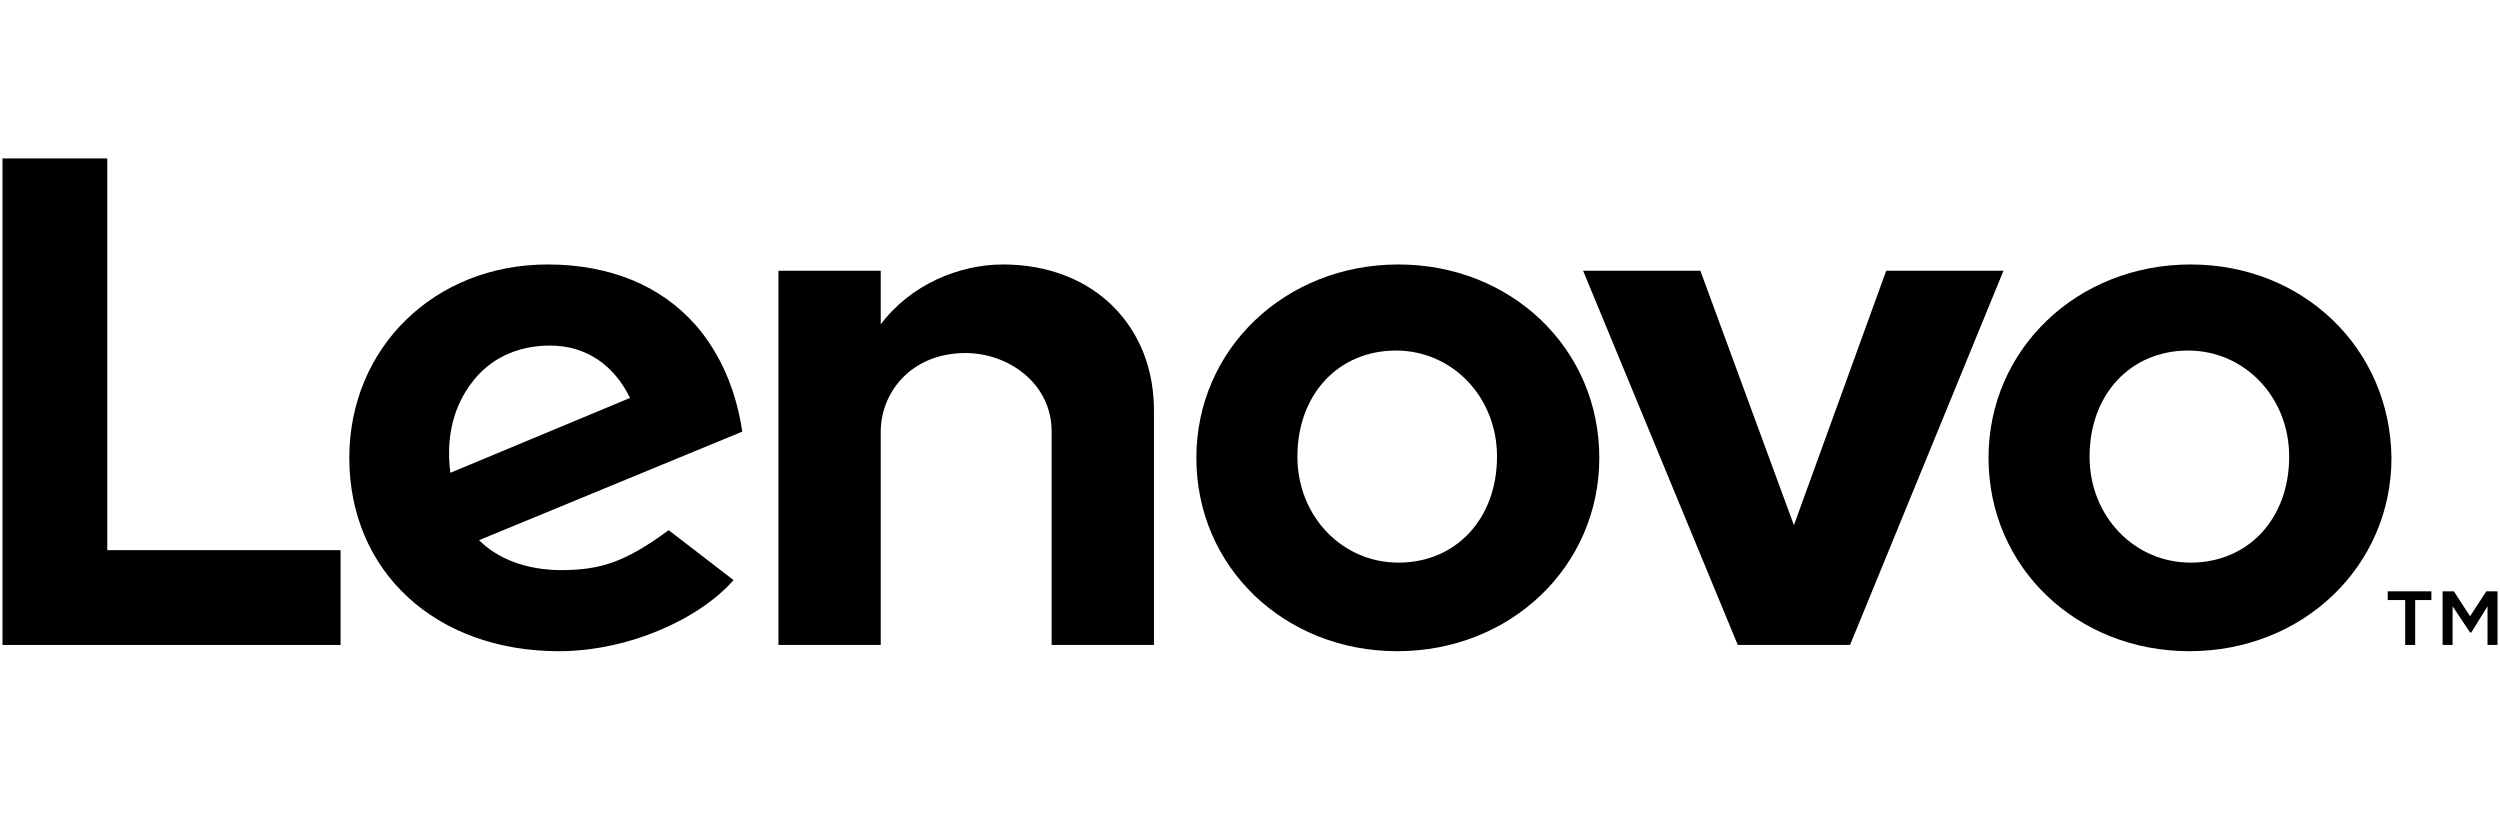 <?xml version="1.0" encoding="utf-8"?>
<!-- Generator: Adobe Illustrator 22.0.1, SVG Export Plug-In . SVG Version: 6.00 Build 0)  -->
<svg xmlns="http://www.w3.org/2000/svg" xmlns:xlink="http://www.w3.org/1999/xlink" x="0px" y="0px"
	 viewBox="0 0 200.4 66.5" style="enable-background:new 0 0 200.4 66.5;" xml:space="preserve">
<style type="text/css">
	.lenovo-0{fill:#8C98A4;}
</style>
<g>
	<path id="n_1_" className="lenovo-0" d="M80.4,21.2c-3.5,0-7.4,1.6-9.8,4.8l0,0l0,0v-4.3h-8.2v30h8.2V34.6c0-3.1,2.4-6.3,6.8-6.3
		c3.4,0,6.9,2.4,6.9,6.3v17.1h8.2V33.1C92.6,26.2,87.7,21.2,80.4,21.2z"/>
	<polygon id="v" className="lenovo-0" points="151.2,21.7 143.8,42.1 136.3,21.7 126.9,21.7 139.3,51.7 148.3,51.7 160.6,21.7 	"/>
	<path id="e_1_" className="lenovo-0" d="M55.8,26.1c-2.8-3.2-6.9-4.9-11.9-4.9c-9.1,0-15.9,6.7-15.9,15.5c0,9.1,6.9,15.5,16.8,15.5
		c5.6,0,11.3-2.6,14-5.7l-5.2-4c-3.4,2.5-5.4,3.2-8.6,3.2c-2.8,0-5.1-0.9-6.6-2.4l21.1-8.7C59,31.2,57.7,28.3,55.8,26.1z M36.1,37.9
		c-0.4-3.1,0.4-5.5,1.7-7.2c1.4-1.9,3.6-3,6.3-3c3,0,5.2,1.7,6.4,4.2L36.1,37.9z"/>
	<polygon id="l_1_" className="lenovo-0" points="8.6,12.7 0.2,12.7 0.2,51.7 27.3,51.7 27.3,44.1 8.6,44.1 	"/>
	<path id="o_4_" className="lenovo-0" d="M175.6,21.2c-9.1,0-16.2,6.8-16.2,15.5c0,8.8,7.1,15.5,16.1,15.5c9.1,0,16.2-6.8,16.2-15.5
		C191.6,27.9,184.6,21.2,175.6,21.2z M175.6,45.1c-4.5,0-8.1-3.7-8.1-8.5c0-5,3.3-8.5,7.9-8.5c4.5,0,8.1,3.7,8.1,8.5
		C183.5,41.6,180.2,45.1,175.6,45.1z"/>
	<path id="o_3_" className="lenovo-0" d="M112.1,21.2c-9.1,0-16.2,6.8-16.2,15.5c0,8.8,7.1,15.5,16.1,15.5c9.1,0,16.2-6.8,16.2-15.5
		C128.2,27.9,121.1,21.2,112.1,21.2z M112.1,45.1c-4.5,0-8.1-3.7-8.1-8.5c0-5,3.3-8.5,7.9-8.5c4.5,0,8.1,3.7,8.1,8.5
		C120,41.6,116.7,45.1,112.1,45.1z"/>
	<polygon id="t" className="lenovo-0" points="191.4,48.1 192.8,48.1 192.8,51.7 193.6,51.7 193.6,48.1 194.9,48.1 194.9,47.4 191.4,47.4
		"/>
	<polygon id="m_1_" className="lenovo-0" points="199.3,47.4 198,49.4 196.7,47.4 195.8,47.4 195.8,51.7 196.6,51.7 196.6,48.6 198,50.7
		198.1,50.7 199.4,48.6 199.4,51.7 200.2,51.7 200.2,47.4 	"/>
</g>
</svg>
